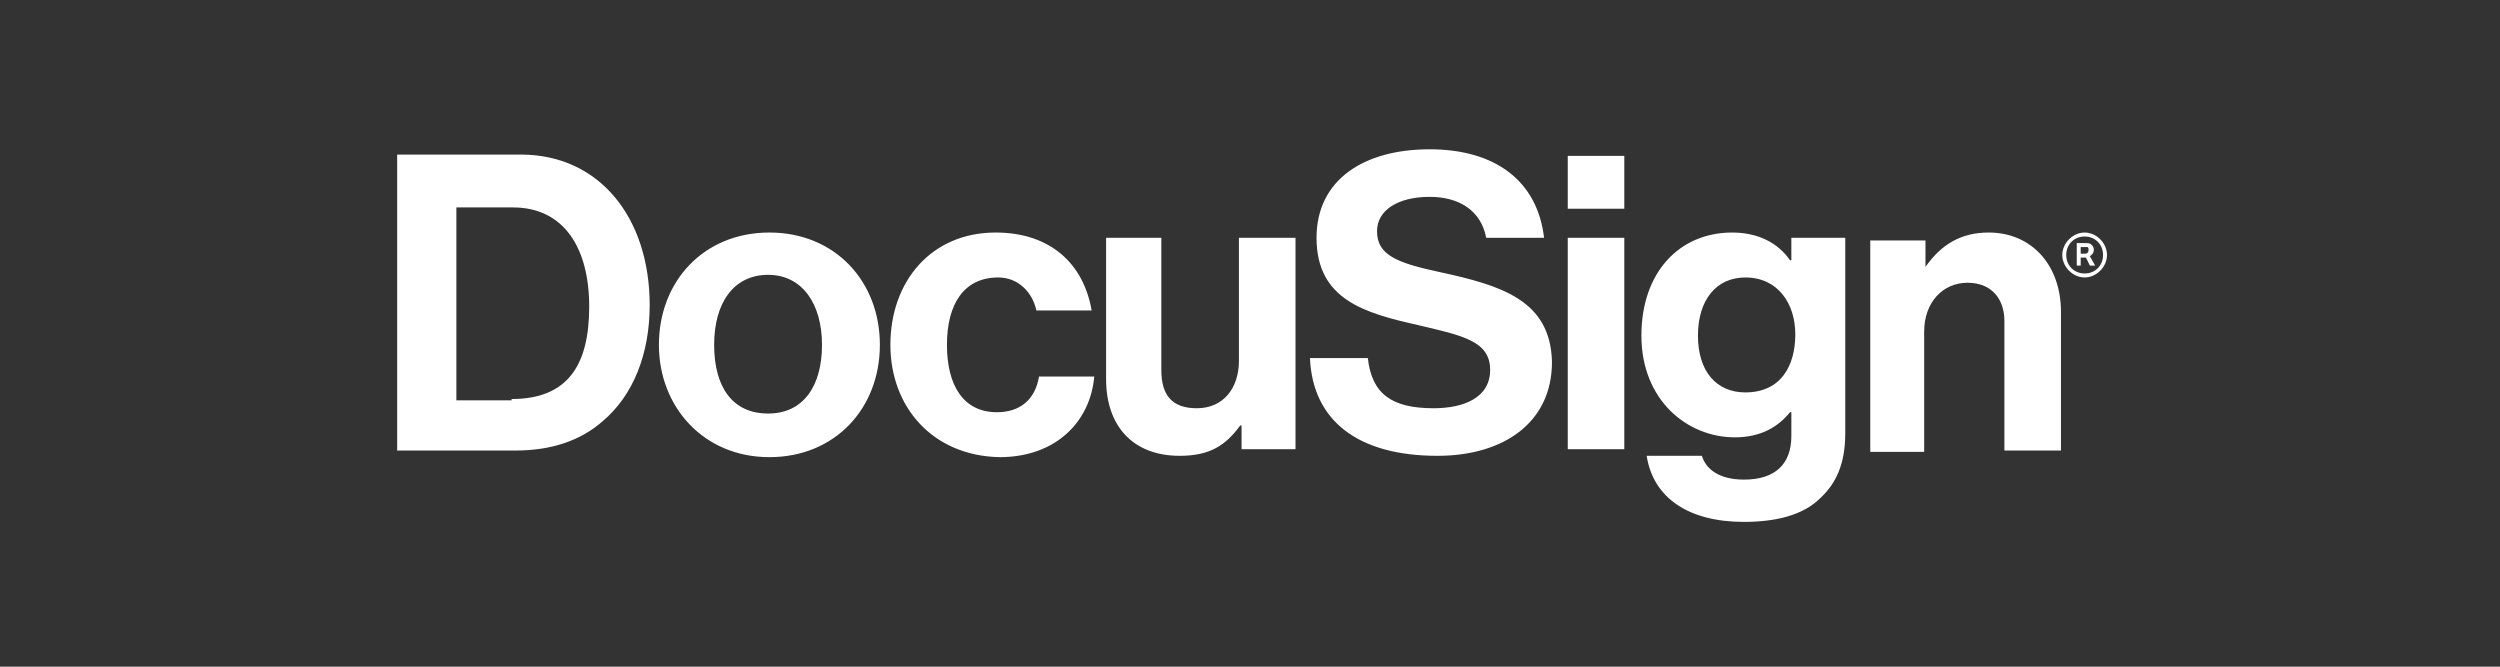 <svg width="135" height="36" viewBox="0 0 135 36" fill="none" xmlns="http://www.w3.org/2000/svg">
<rect x="0" y="0" width="135" height="36" fill="#333333" stroke="none"/>
<path d="M21.447 8.347H28.124C32.385 8.347 35.083 11.772 35.083 16.481C35.083 19.05 34.232 21.333 32.527 22.759C31.39 23.759 29.828 24.329 27.84 24.329H21.447V8.347ZM27.626 21.547C30.681 21.547 31.817 19.691 31.817 16.552C31.817 13.413 30.468 11.201 27.697 11.201H24.644V21.618H27.626V21.547ZM35.581 18.621C35.581 15.197 37.996 12.557 41.548 12.557C45.099 12.557 47.513 15.197 47.513 18.621C47.513 22.046 45.099 24.686 41.547 24.686C37.996 24.686 35.581 21.974 35.581 18.621ZM44.388 18.621C44.388 16.41 43.322 14.841 41.477 14.841C39.63 14.841 38.564 16.338 38.564 18.621C38.564 20.905 39.558 22.331 41.477 22.331C43.394 22.331 44.388 20.833 44.388 18.621ZM48.081 18.621C48.081 15.197 50.283 12.557 53.764 12.557C56.746 12.557 58.522 14.269 58.948 16.766H55.965C55.752 15.768 54.971 14.983 53.906 14.983C52.058 14.983 51.135 16.41 51.135 18.621C51.135 20.762 51.987 22.26 53.835 22.26C55.042 22.26 55.893 21.618 56.107 20.334H59.09C58.877 22.759 57.031 24.686 53.977 24.686C50.354 24.614 48.081 21.974 48.081 18.621ZM67.044 24.329V22.974H66.973C66.193 24.044 65.34 24.614 63.707 24.614C61.15 24.614 59.729 22.974 59.729 20.477V12.843H62.712V19.977C62.712 21.333 63.28 22.045 64.629 22.045C66.05 22.045 66.902 20.976 66.902 19.477V12.842H69.957V24.258H67.044V24.329ZM84.659 8.418H87.712V11.272H84.659V8.418ZM84.659 12.842H87.712V24.258H84.659V12.842ZM88.92 24.614H91.903C92.116 25.328 92.826 25.899 94.175 25.899C95.88 25.899 96.733 25.042 96.733 23.545V22.26H96.662C96.022 23.045 95.099 23.616 93.678 23.616C91.122 23.616 88.636 21.618 88.636 18.123C88.636 14.697 90.695 12.557 93.536 12.557C94.957 12.557 96.022 13.128 96.662 14.055H96.733V12.842H99.644V23.402C99.644 25.042 99.147 26.113 98.295 26.898C97.372 27.825 95.88 28.182 94.175 28.182C91.193 28.182 89.275 26.898 88.92 24.614ZM96.946 18.051C96.946 16.409 96.022 14.983 94.246 14.983C92.684 14.983 91.689 16.196 91.689 18.122C91.689 20.048 92.684 21.19 94.246 21.19C96.164 21.19 96.946 19.763 96.946 18.051ZM103.976 14.411C104.829 13.199 105.894 12.557 107.386 12.557C109.73 12.557 111.292 14.34 111.292 16.838V24.329H108.238V17.337C108.238 16.124 107.528 15.268 106.249 15.268C104.9 15.268 103.905 16.338 103.905 17.908V24.4H100.994V12.985H103.976V14.411ZM77.769 14.697C75.425 14.197 74.36 13.77 74.36 12.486C74.36 11.344 75.496 10.63 77.201 10.63C78.764 10.63 79.971 11.344 80.255 12.842H83.38C83.024 9.775 80.752 8.062 77.201 8.062C73.65 8.062 71.093 9.703 71.093 12.842C71.093 16.196 73.721 16.909 76.562 17.552C78.976 18.122 80.468 18.408 80.468 19.977C80.468 21.475 79.047 22.045 77.414 22.045C75.141 22.045 74.076 21.262 73.863 19.335H70.738C70.879 22.688 73.294 24.614 77.627 24.614C81.178 24.614 83.806 22.831 83.806 19.549C83.735 16.196 81.037 15.411 77.769 14.697ZM112.57 14.983C111.932 14.983 111.363 14.411 111.363 13.77C111.363 13.128 111.932 12.557 112.57 12.557C113.21 12.557 113.778 13.128 113.778 13.77C113.778 14.411 113.21 14.983 112.57 14.983ZM112.57 12.771C112.003 12.771 111.577 13.199 111.577 13.77C111.577 14.34 112.003 14.768 112.57 14.768C113.139 14.768 113.565 14.34 113.565 13.77C113.565 13.199 113.139 12.771 112.57 12.771Z" fill="white"/>
<path d="M112.145 13.127H112.571C112.713 13.127 112.854 13.127 112.925 13.199C112.996 13.27 113.067 13.341 113.067 13.484C113.067 13.698 112.925 13.769 112.854 13.841L113.138 14.341H112.854L112.642 13.912H112.358V14.341H112.145V13.127ZM112.358 13.341V13.698H112.571C112.642 13.698 112.783 13.698 112.783 13.484C112.783 13.484 112.783 13.341 112.713 13.341H112.358Z" fill="white"/>
</svg>
